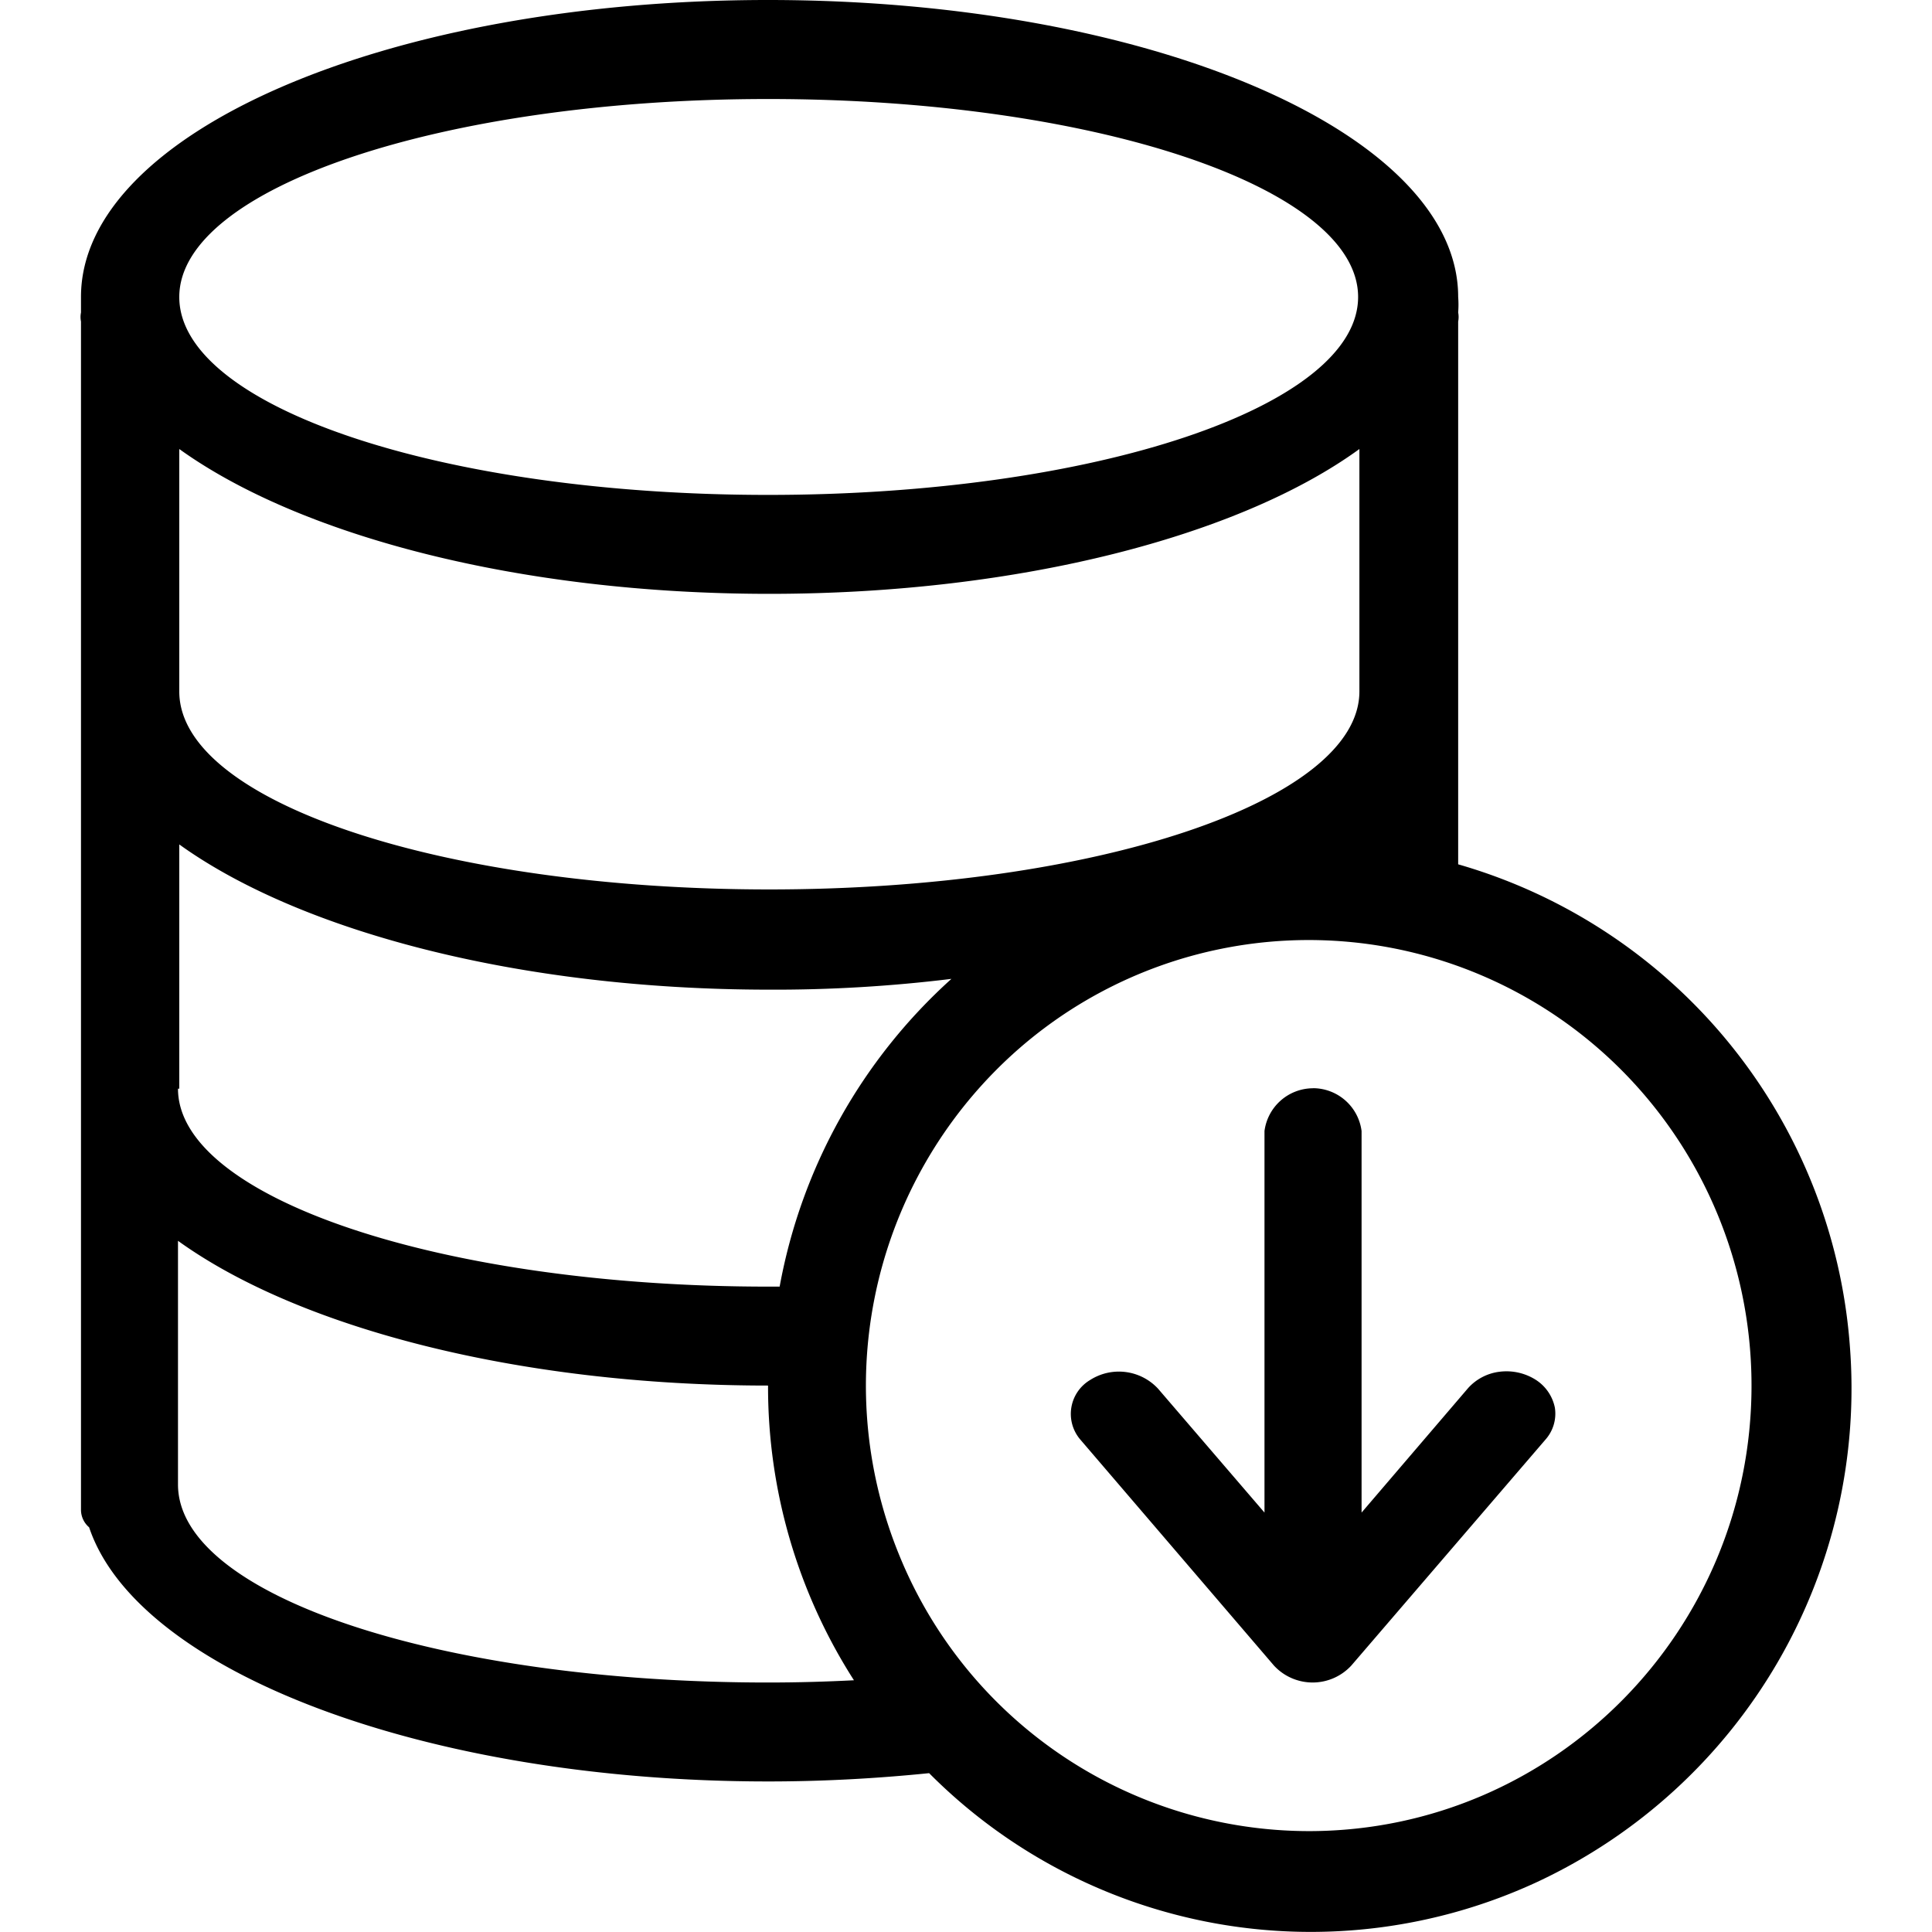 <?xml version="1.0" encoding="UTF-8" standalone="no"?>
<svg xmlns="http://www.w3.org/2000/svg" xmlns:xlink="http://www.w3.org/1999/xlink" class="icon" viewBox="0 0 1024 1024" version="1.1" width="256" height="256">
  <path d="M407.083 0c202.366 0 365.778 70.57 365.778 157.353 0.213 2.773 0.213 5.547 0 8.277a12.459 12.459 0 0 1 0 4.779v287.699a287.955 287.955 0 0 1 207.572 254.931 288.68 288.68 0 0 1-165.545 284.371 285.224 285.224 0 0 1-322.429-57.6c-27.306 2.773-55.765 4.395-85.333 4.395-182.1 0-334.376-58.453-359.89-134.698a12.16 12.16 0 0 1-4.309-9.387V170.409a11.947 11.947 0 0 1 0-4.779v-8.277C42.926 70.57 204.76 0 407.041 0z m376.317 516.177a233.598 233.598 0 0 0-255.742 51.285 237.225 237.225 0 0 0-50.773 257.449 234.665 234.665 0 0 0 217.001 145.62h0.683c129.279-0.512 233.769-106.068 233.769-236.158 0-95.573-57.173-181.673-144.938-218.196z m-87.466 60.586a26.026 26.026 0 0 1 25.728 22.698v202.238l56.448-65.962a26.794 26.794 0 0 1 16.853-8.704 29.013 29.013 0 0 1 19.115 4.352 22.912 22.912 0 0 1 10.027 14.677 20.693 20.693 0 0 1-4.779 16.725l-103.125 120.02a27.904 27.904 0 0 1-40.96 0l-102.655-119.807a20.907 20.907 0 0 1 5.205-31.573 28.33 28.33 0 0 1 35.968 4.565l56.448 65.706v-202.238a26.026 26.026 0 0 1 25.728-22.656z m-601.595 80.895v129.151c0 59.136 139.988 104.959 312.744 104.959 16.213 0 31.402-0.469 45.525-1.195a288.126 288.126 0 0 1-45.525-156.201c-133.119 0-249.214-30.933-312.744-76.714z m0.683-210.089v129.45h-0.683c0 57.941 139.988 104.917 312.744 104.917h6.144a289.534 289.534 0 0 1 91.05-163.113c-32 3.925-64.255 5.845-96.511 5.717-133.119 0-249.001-31.146-312.744-76.97z m625.488-209.577c-63.018 45.824-179.796 76.757-312.744 76.757-132.906 0-249.001-30.933-312.744-76.757V366.504c0 58.624 139.988 104.917 312.744 104.917 172.799 0 312.744-46.933 312.744-104.959zM407.083 52.48c-172.073 0-312.062 46.976-312.062 104.959 0 57.941 138.666 104.874 312.062 104.874 173.439 0 312.744-46.933 312.744-104.917 0-57.941-139.946-104.917-312.744-104.917z" fill="#000000"></path>
</svg>
